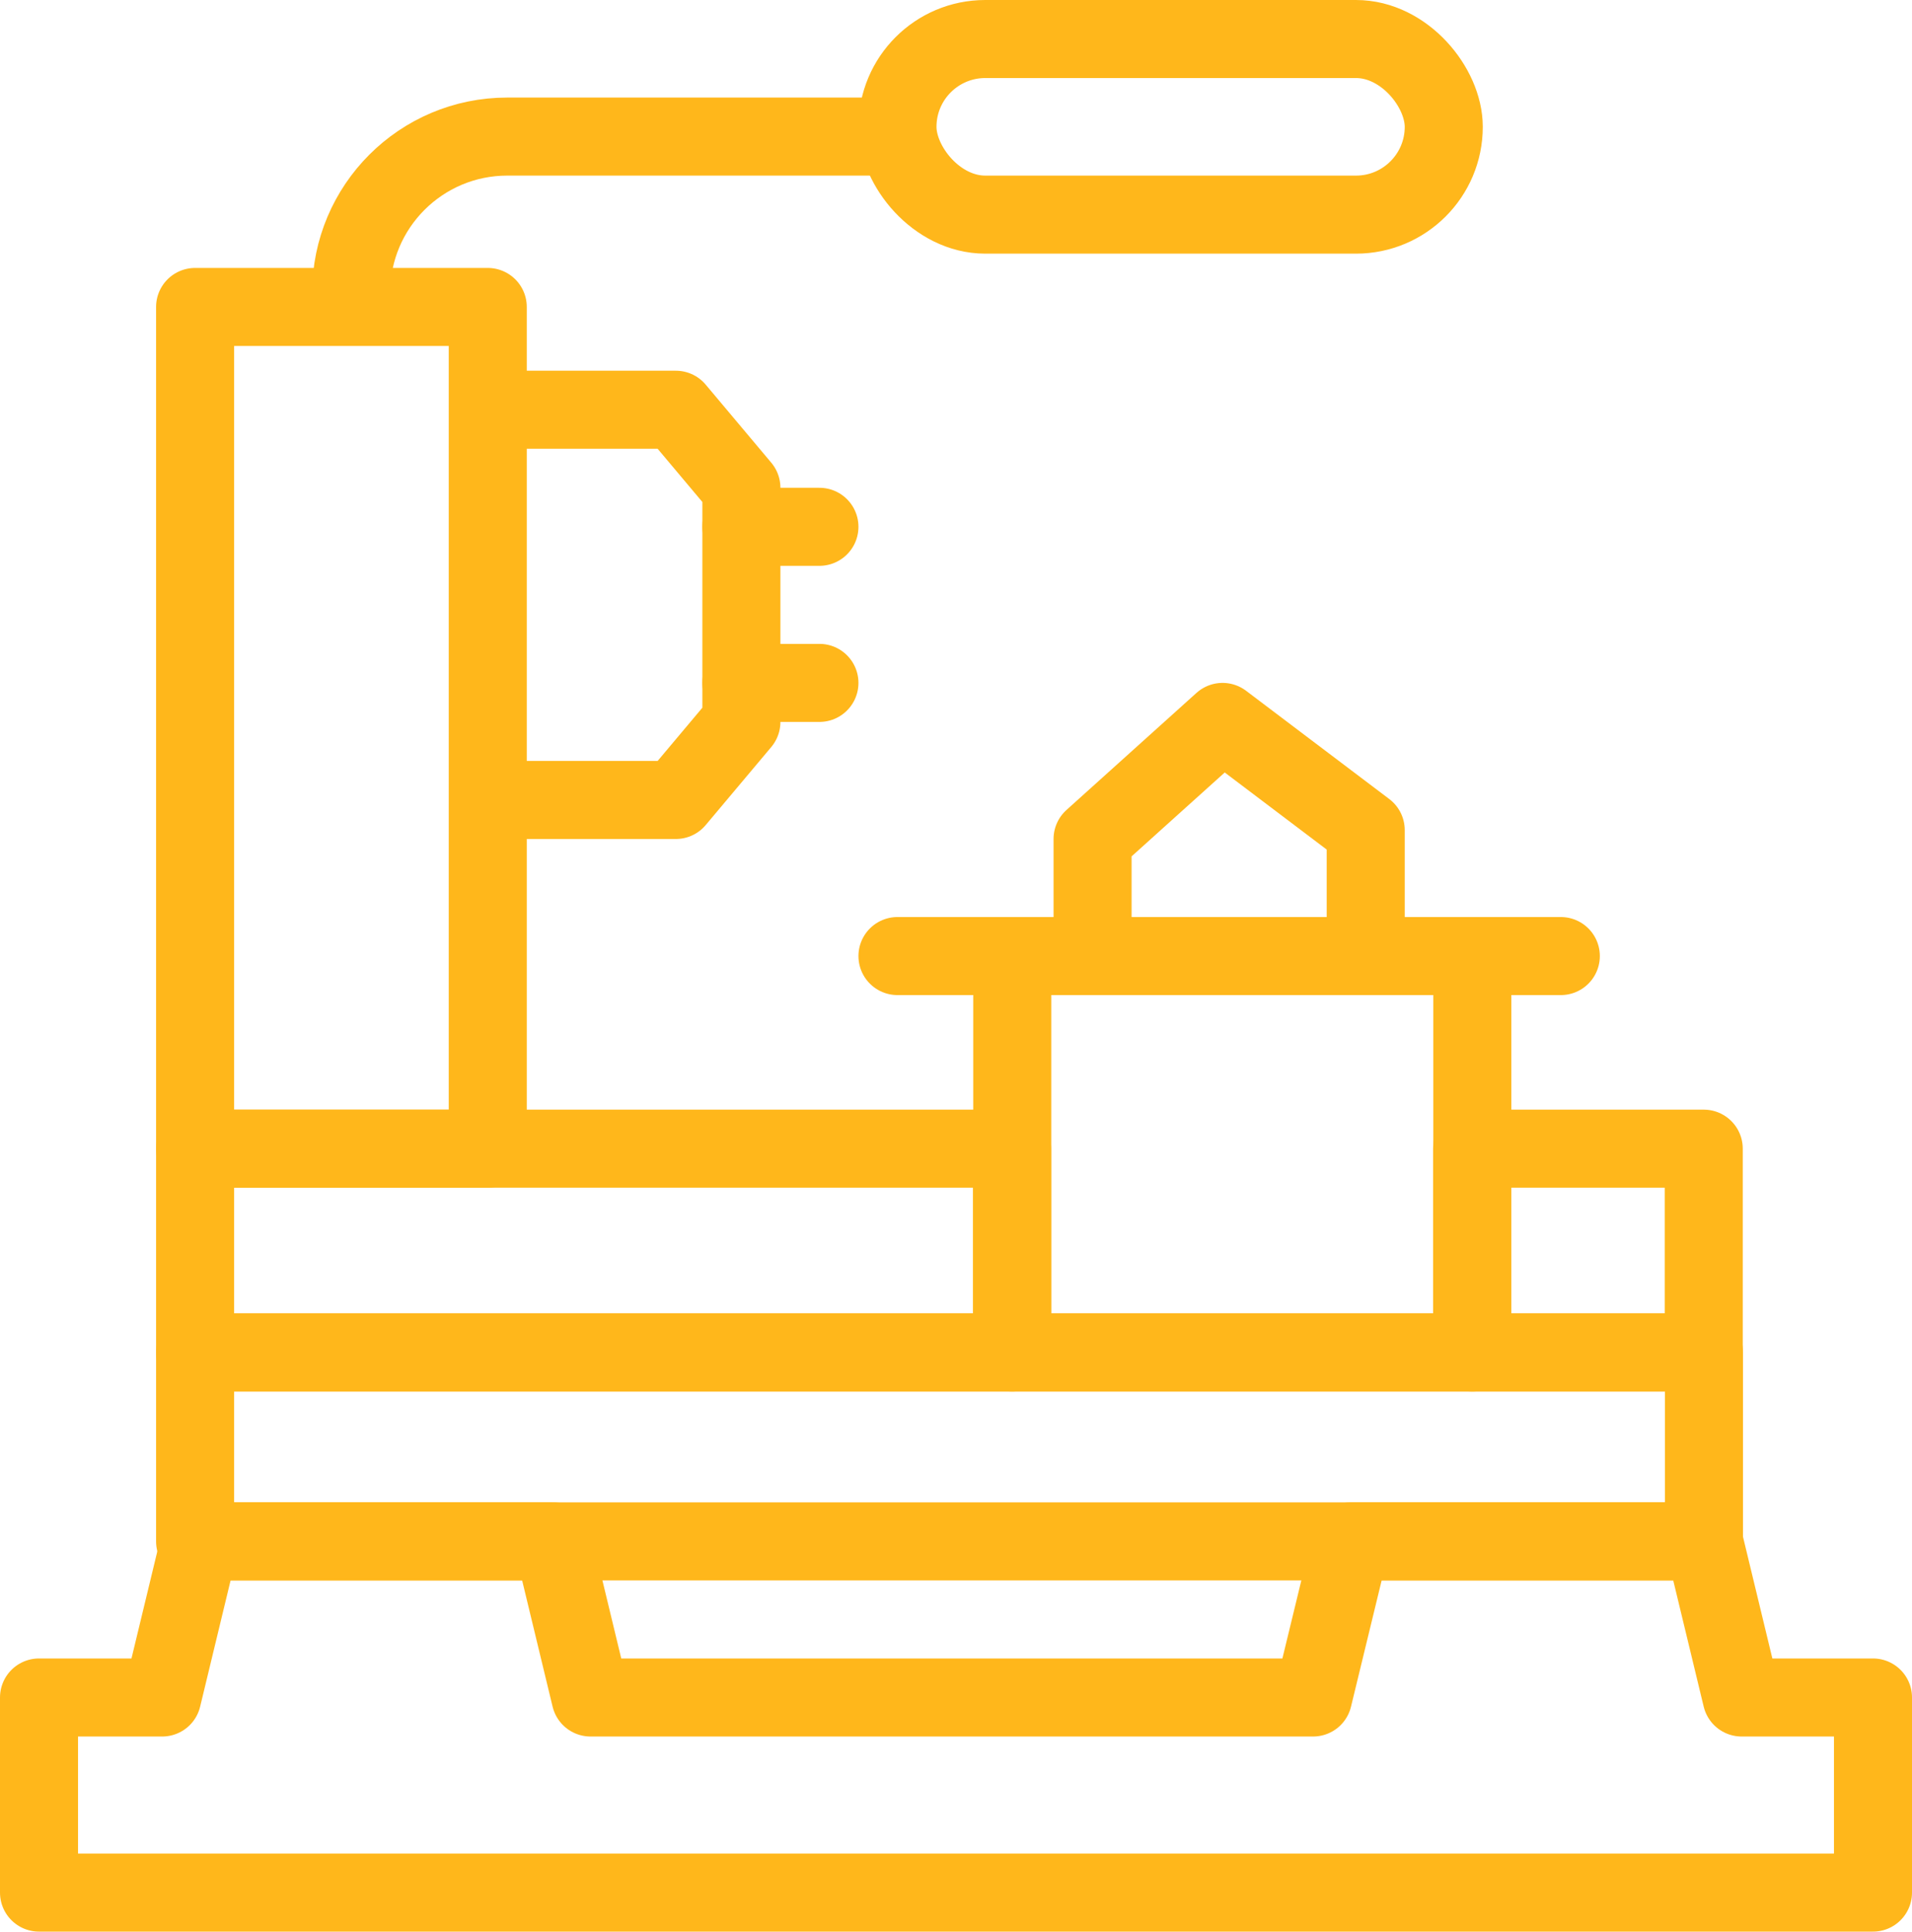 <?xml version="1.0" encoding="UTF-8"?><svg xmlns="http://www.w3.org/2000/svg" viewBox="0 0 84.28 85.14"><defs><style>.d{fill:none;stroke:#ffb71b;stroke-linecap:round;stroke-linejoin:round;stroke-width:3.44px;}</style></defs><g id="a"/><g id="b"><g id="c"><g><polygon class="d" points="76.77 74.82 75.11 67.94 59.55 67.94 57.88 74.82 26.03 74.82 24.37 67.94 8.81 67.94 7.15 74.82 1.72 74.82 1.72 83.42 82.56 83.42 82.56 74.82 76.77 74.82"/><rect class="d" x="8.6" y="59.61" width="66.51" height="8.33"/><rect class="d" x="64.89" y="50.63" width="10.21" height="8.98"/><rect class="d" x="8.6" y="50.63" width="36.01" height="8.98"/><rect class="d" x="44.61" y="42.14" width="20.28" height="17.47" transform="translate(109.51 101.75) rotate(180)"/><line class="d" x1="39.56" y1="42.14" x2="68.8" y2="42.14"/><polyline class="d" points="48.16 42.14 48.16 36.98 53.89 31.82 60.2 36.59 60.2 42.14"/><rect class="d" x="8.6" y="13.53" width="12.9" height="37.1"/><polyline class="d" points="22.36 35.26 29.79 35.26 32.68 31.82 32.68 26.66 32.68 21.5 29.79 18.06 22.36 18.06"/><line class="d" x1="32.68" y1="23.22" x2="36.12" y2="23.22"/><line class="d" x1="32.68" y1="30.1" x2="36.12" y2="30.1"/><path class="d" d="M15.48,12.9h0c0-3.8,3.08-6.88,6.88-6.88h17.2"/><rect class="d" x="39.56" y="1.72" width="24.08" height="7.74" rx="3.87" ry="3.87"/></g></g></g></svg>